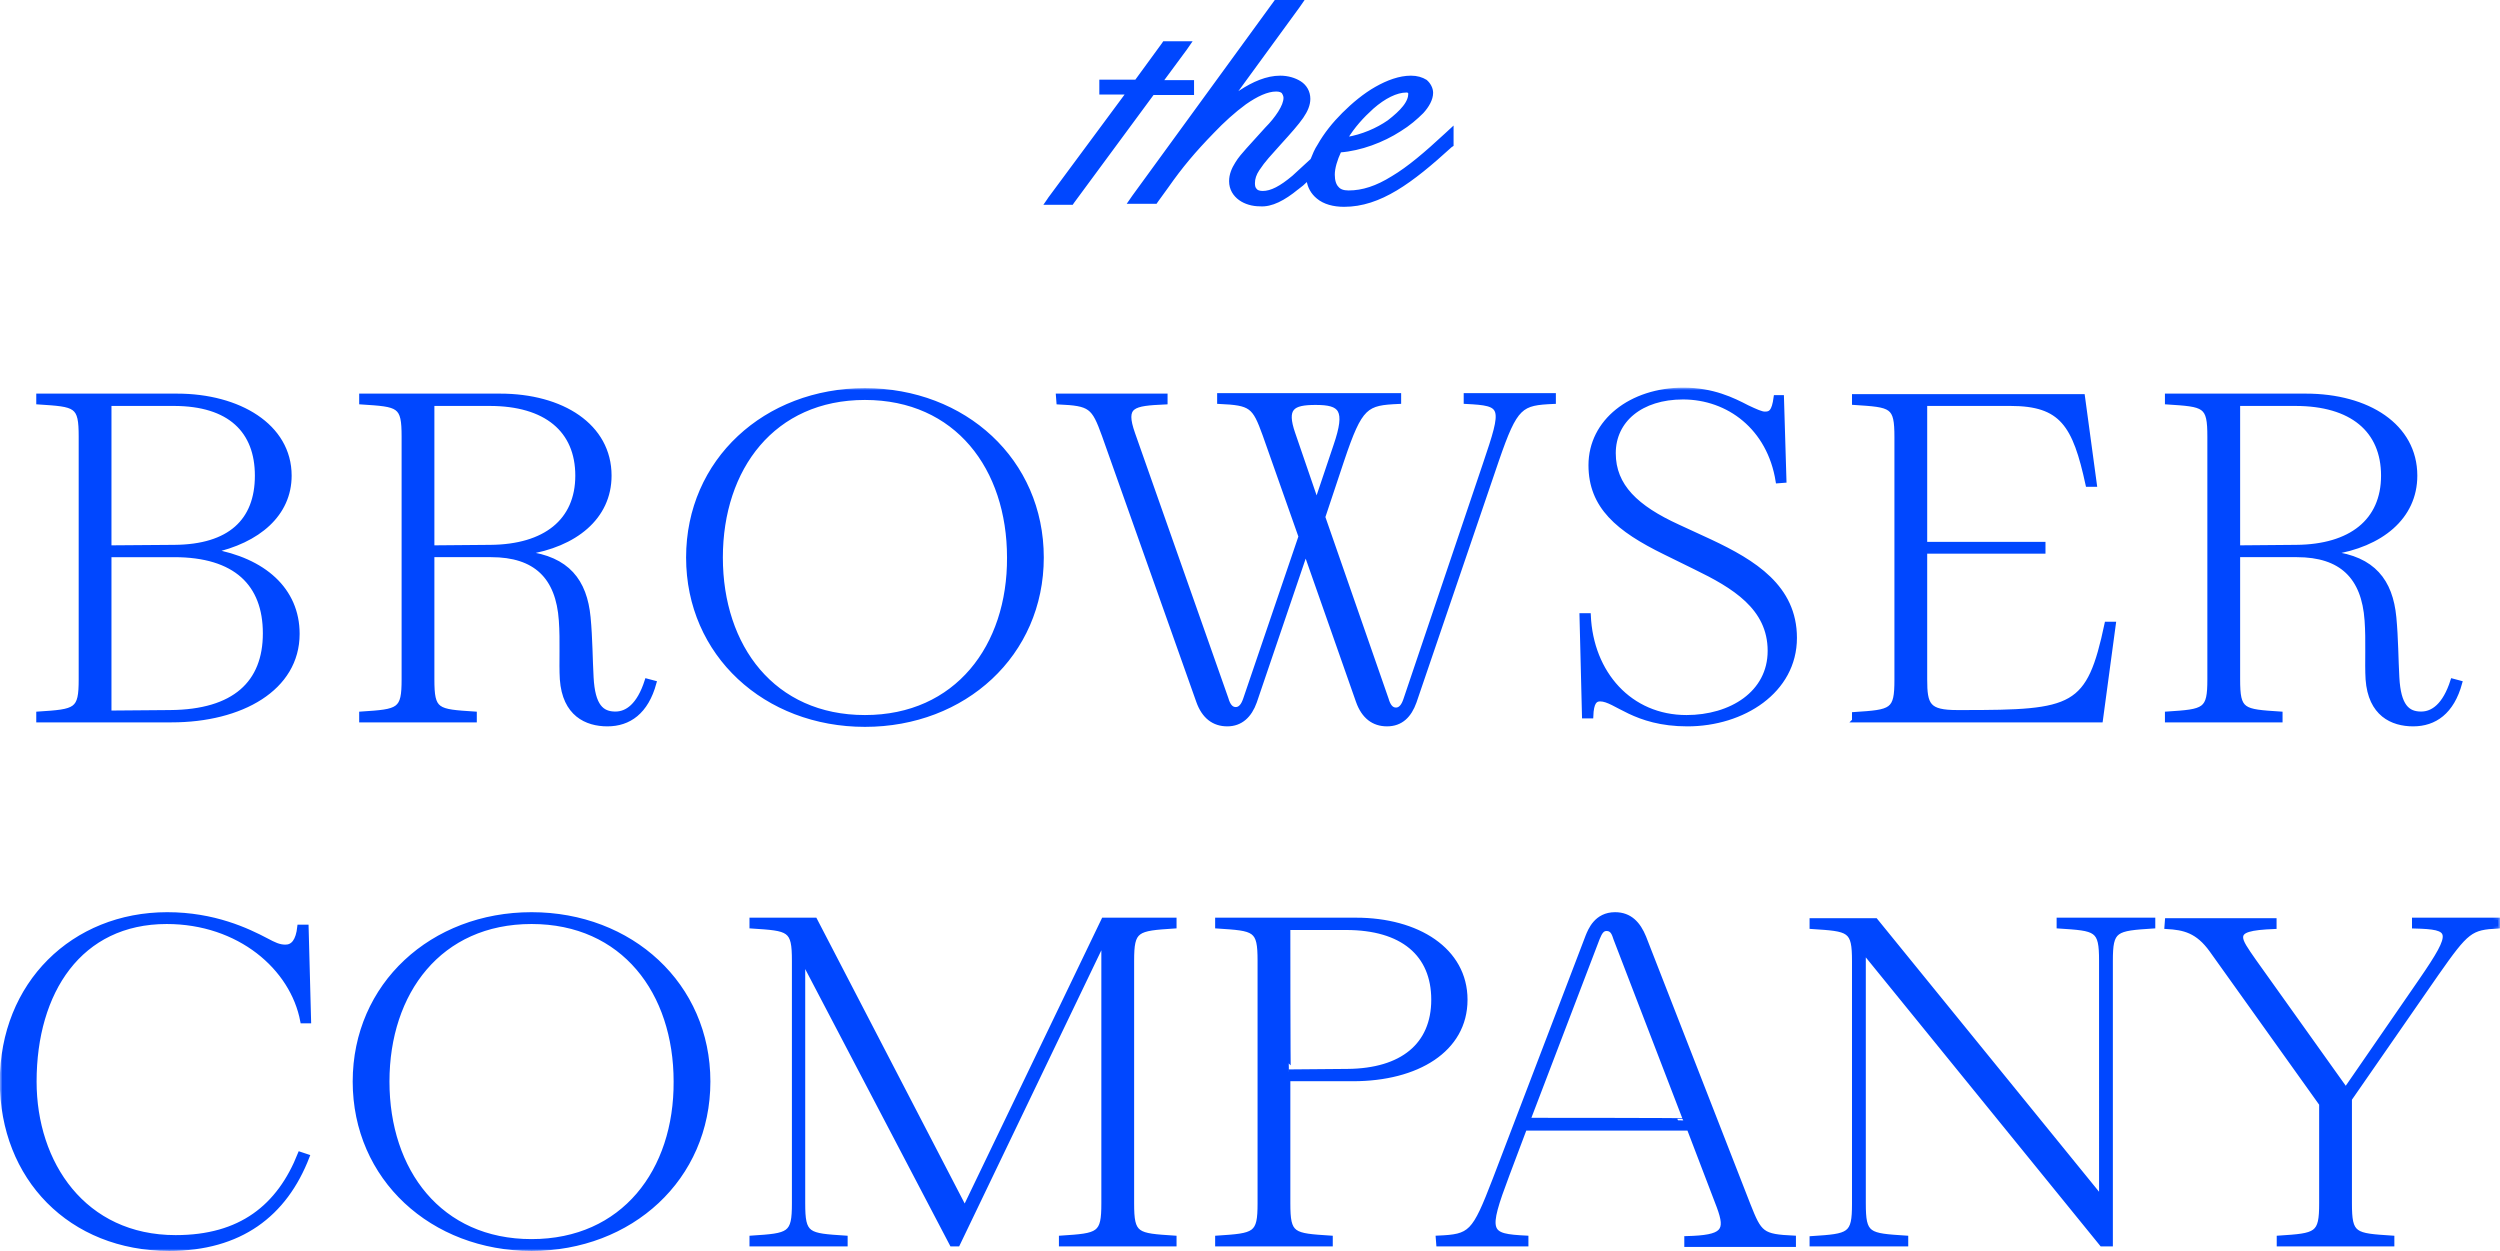 <svg xmlns="http://www.w3.org/2000/svg" xml:space="preserve" width="500.9" height="250.7" style="enable-background:new 0 0 500.9 250.7"><path d="m210.4 39.5-.9 1.3h5.3l.2-.3 16-21.7h8v-2.5h-6.2l4.8-6.5.9-1.3h-5.3l-.2.3-5.4 7.4h-7.1v2.5h5.3l-15.4 20.8zm49.5-1.7c.7-.5 1.4-1.1 2.1-1.8.2 1.5.9 2.7 2 3.6 1.3 1.1 3.2 1.6 5.3 1.6 7.2 0 13.5-4.7 21.4-11.9l.3-.2v-3.4l-1.3 1.2c-4.1 3.8-7.5 6.7-10.7 8.6-3.2 2-6 2.9-8.8 2.9-1.1 0-1.8-.3-2.2-.8-.5-.5-.8-1.4-.8-2.6 0-1.3.5-3 1.3-4.7 4.1-.3 8.6-2 12-4.2 1.8-1.1 3.3-2.4 4.5-3.6 1.1-1.2 1.9-2.6 1.9-3.9 0-.9-.5-1.8-1.2-2.4-.8-.5-1.8-.8-3-.8-2.3 0-4.7.9-7 2.2-2.3 1.3-4.6 3.2-6.6 5.2-1.9 1.9-3.6 4-4.9 6.3-.6.9-1 1.9-1.4 2.9-1.4 1.3-2.6 2.4-3.7 3.4-2.5 2.1-4.4 3.1-6.1 3.1-.7 0-1.2-.2-1.4-.5-.3-.3-.4-.7-.4-1.3 0-.9.3-1.8.9-2.7s1.2-1.7 1.9-2.5l2.5-2.8c2-2.2 3.5-3.9 4.4-5.2.9-1.3 1.4-2.5 1.4-3.7 0-1.4-.7-2.6-1.8-3.3-1.1-.7-2.5-1.1-4-1.1-2.7 0-5.4 1.2-8 2.9-.5.3-1 .7-1.5 1.1l13.2-18.1.9-1.3h-5.4l-.2.3-28.4 39-.9 1.3h5.4l.2-.3 2.1-2.9c2.8-4 5.4-7.1 9.2-11 1.9-2 4.2-4.1 6.4-5.7 2.3-1.6 4.4-2.6 6.2-2.6.7 0 1.1.2 1.3.4.2.3.4.7.4 1.1 0 .8-.4 1.8-1.1 2.9-.7 1.1-1.6 2.2-2.6 3.2l-3.8 4.2c-.8.9-1.6 1.8-2.2 2.8-.7 1.1-1.2 2.3-1.2 3.6 0 1.6.8 2.8 1.9 3.6 1.1.8 2.6 1.2 4 1.2 2.4.2 4.9-1.2 7.5-3.3zm18.3-13.5c-2.3 1.6-5.3 2.9-8.4 3.4 1.4-2.3 3.2-4.3 5.2-6.1 2.4-2.1 4.8-3.3 6.8-3.3.3 0 .5.1.5.2.1.1.1.2.1.3 0 .7-.3 1.6-1.1 2.6-.7.9-1.8 1.9-3.1 2.9z" style="fill:#0047ff;stroke:#0047ff;stroke-width:.477"/><path d="M7.7 144.3h26.7c13.9 0 25.2-6.3 25.2-17.3 0-8.9-6.8-14.8-17.2-16.6 9.4-2 15.6-7.4 15.6-15.1 0-10-10.2-16-22.5-16H7.7v1.3c7.6.5 8.5.5 8.5 6.9v48.6c0 6.3-.9 6.4-8.5 6.9v1.3zm14.2-34.6V80.9h12.9c11.3 0 16.7 5.5 16.7 14.4 0 9.1-5.5 14.2-16.5 14.3l-13.1.1zm0 33.1v-31.6h13c12.3 0 18.2 5.8 18.2 15.7s-6.1 15.7-19 15.8l-12.2.1zm50.5 1.5h22.7V143c-7.6-.5-8.5-.5-8.5-6.9v-24.9h11.8c8.9 0 13.4 4.4 14 13.1.3 4.1 0 8.5.2 11.8.5 7 4.9 9 9.1 9 4.3 0 7.8-2.4 9.4-8.3l-1.5-.4c-1.6 5-4 6.6-6.3 6.6-2.7 0-4.5-1.5-4.8-7.3-.2-3.4-.2-7.8-.6-12-.7-7.3-4.2-11.8-12.5-12.8v-.2c9.8-1.5 16.7-7 16.7-15.4 0-10-9.5-16-21.9-16H72.4v1.3c7.6.5 8.5.5 8.5 6.9v48.6c0 6.3-.9 6.4-8.5 6.9v1.3zm14.2-63.4h11.5c11.3 0 17.6 5.3 17.6 14.4s-6.5 14.2-17.4 14.3l-11.7.1V80.9zm86.7 64.3c19.9 0 35.4-14.1 35.4-33.5s-15.5-33.5-35.4-33.5-35.4 14.1-35.4 33.5 15.5 33.5 35.4 33.5zm0-1.5c-18.4 0-28.9-14.1-28.9-32s10.5-32 28.9-32 28.9 14.1 28.9 32c.1 17.8-10.5 32-28.9 32zm38.8-63.1c6.4.3 7 .8 9.1 6.6l18.9 53.3c1.1 3.1 3.1 4.6 5.8 4.6s4.5-1.7 5.5-4.5l10.2-30 10.5 29.9c1.1 3.1 3.1 4.6 5.8 4.6 2.8 0 4.5-1.7 5.5-4.5l16.5-48.4c3.8-11 4.8-11.4 11.4-11.7v-1.3h-17.6v1.3c7.7.4 7.8.8 3.8 12.6l-15.9 47.1c-.4 1.2-1 2-1.9 2-.9 0-1.5-.7-1.9-2.1l-12.7-36.5 3.8-11.4c3.7-11 4.8-11.4 11.4-11.7v-1.3h-36v1.3c6.4.3 7 .8 9.1 6.6l7.2 20.4-11.1 32.6c-.4 1.2-1 2-1.9 2-.9 0-1.5-.7-1.9-2.1L227 86.9c-2-5.7-.1-6 6.5-6.3v-1.3H212l.1 1.3zm47 6.3c-1.8-5.2-.2-6.2 4.5-6.2 5.1 0 6.5 1.3 4 8.6l-3.8 11.3-4.7-13.7zm59.2 36.4h-1.4l.5 20.2h1.4c.1-2.8.8-3.4 1.8-3.4 3.1 0 6.8 5 17.5 5 11.1 0 21.5-6.6 21.5-17.3 0-10.2-8.2-15.2-16.9-19.3l-6.5-3c-8.3-3.8-12.9-8.1-12.9-14.7s5.5-11.2 13.9-11.2c9.1 0 17.3 6.1 19 16.8l1.3-.1-.5-16.7h-1.2c-.4 3-1.1 3.3-2.2 3.3-.7 0-1.8-.5-3.5-1.3-2.9-1.5-6.9-3.5-12.8-3.5-10.5 0-18.6 6.3-18.6 15.1 0 8.3 5.5 12.9 14.9 17.5l6.1 3c7.6 3.7 14.9 8 14.9 16.7 0 8.5-7.8 13.3-16.7 13.3-11.3 0-19.1-8.8-19.6-20.4zm53.3 21h49.3l2.6-19.3h-1.4c-3.6 17-6.5 17.7-28.9 17.7h-1c-5.9 0-6.5-1.4-6.5-6.6v-25.6h23.7V109h-23.7V80.9h17.1c10.3 0 12.9 4.2 15.5 16.2h1.4l-2.4-17.7h-45.8v1.3c7.6.5 8.5.5 8.5 6.9v48.6c0 6.3-.9 6.4-8.5 6.9v1.2h.1zm62.6 0h22.7V143c-7.6-.5-8.5-.5-8.5-6.9v-24.9h11.8c8.9 0 13.4 4.4 14 13.1.3 4.1 0 8.5.2 11.8.5 7 4.9 9 9.1 9 4.3 0 7.8-2.4 9.4-8.3l-1.5-.4c-1.6 5-4 6.6-6.3 6.6-2.7 0-4.5-1.5-4.8-7.3-.2-3.4-.2-7.8-.6-12-.7-7.3-4.2-11.8-12.5-12.8v-.2c9.8-1.5 16.7-7 16.7-15.4 0-10-9.5-16-21.9-16h-27.8v1.3c7.6.5 8.5.5 8.5 6.9v48.6c0 6.3-.9 6.4-8.5 6.9v1.3zm14.2-63.4h11.5c11.3 0 17.6 5.3 17.6 14.4s-6.5 14.2-17.4 14.3l-11.7.1V80.9zM.4 216.7c0 19.3 13.7 33.5 33.5 33.5 14.2 0 23.2-6.8 27.7-18.5l-1.5-.5c-4.2 10.6-11.9 16.7-24.9 16.7-18.4 0-28.3-14.8-28.3-31.2 0-18 9.1-32 26.5-32 14.5 0 25.2 9.2 27.2 19.9h1.3l-.5-18.9H60c-.3 2.8-1.3 4-2.8 4-1.3 0-2.3-.5-3.8-1.3-3.8-2-10.5-5.2-19.9-5.2-18.8 0-33.1 13.9-33.1 33.5zm106.1 33.5c19.9 0 35.4-14.1 35.4-33.5s-15.5-33.5-35.4-33.5-35.4 14.1-35.4 33.5 15.5 33.5 35.4 33.5zm0-1.5c-18.4 0-28.9-14.1-28.9-32s10.5-32 28.9-32 28.9 14.1 28.9 32c.1 17.9-10.5 32-28.9 32zm44.1.6h18.8V248c-7.6-.5-8.5-.5-8.5-6.9v-48.7l29.8 56.9h1.2l29.2-60.8v52.6c0 6.3-.9 6.4-8.5 6.9v1.3h22.7V248c-7.6-.5-8.5-.5-8.5-6.9v-48.6c0-6.3.9-6.4 8.5-6.9v-1.3h-14.2l-27.8 57.8-30-57.8h-12.7v1.3c7.6.5 8.5.5 8.5 6.9v48.6c0 6.3-.9 6.4-8.5 6.9v1.3zm93.3 0h22.7V248c-7.6-.5-8.5-.5-8.5-6.9v-24.9h13c12.8 0 22.5-5.8 22.5-15.9 0-10-9.6-16-21.9-16h-27.8v1.3c7.6.5 8.5.5 8.5 6.9v48.6c0 6.3-.9 6.4-8.5 6.9v1.3zm14.2-63.4h11.6c11.3 0 17.5 5.3 17.5 14.4 0 9.1-6.3 14.2-17.2 14.3l-11.8.1c-.1 0-.1-28.8-.1-28.8zm30.1 63.4h17.6V248c-7.7-.4-8.2-.9-3.8-12.6l3.5-9.3h32.9l6 15.7c1.8 4.9 1 6.1-6.5 6.3v1.3h21.5V248c-6.4-.3-6.8-.8-9.1-6.6l-20.9-53.6c-1.1-2.7-2.8-4.6-5.8-4.6-3.8 0-5 3.2-5.5 4.4l-18.6 48.7c-4.2 10.9-4.8 11.4-11.4 11.7l.1 1.3zm18-24.9 13.9-36.4c.5-1.2.9-1.9 1.8-1.9 1.2 0 1.5 1.1 1.8 2l14 36.4c.1-.1-31.5-.1-31.5-.1zm56.8 24.9h18.9V248c-7.6-.5-8.5-.5-8.5-6.9v-50.5l47.7 58.7h1.8v-56.8c0-6.3.9-6.4 8.5-6.9v-1.3h-18.9v1.3c7.6.5 8.5.5 8.5 6.9V240l-45.2-55.6H363v1.3c7.6.5 8.5.5 8.5 6.9v48.6c0 6.3-.9 6.4-8.5 6.9v1.2zm71.1-63.6c3.5.2 6.2.8 9 4.7l22 30.8v19.9c0 6.3-.9 6.4-8.5 6.9v1.3h22.7V248c-7.6-.5-8.5-.5-8.5-6.9v-20.9l17.4-25.1c6.1-8.7 6.8-9.2 12.3-9.5v-1.3h-16.8v1.3c7.7.2 8.2.9 1.4 10.8L470 218.3l-18.4-25.8c-1.6-2.3-2.6-3.7-2.6-4.7 0-1.4 1.8-1.9 6.7-2.1v-1.3h-21.5l-.1 1.3z" style="fill:#0047ff"/><defs><filter id="a" width="500.9" height="173" x="0" y="77.7" filterUnits="userSpaceOnUse"><feColorMatrix values="1 0 0 0 0 0 1 0 0 0 0 0 1 0 0 0 0 0 1 0"/></filter></defs><mask id="b" width="500.9" height="173" x="0" y="77.7" maskUnits="userSpaceOnUse"><path d="M-2.9 74.8h507.1v178.9H-2.9V74.8z" style="fill:#fff;filter:url(#a)"/><path d="M7.7 144.3h26.7c13.9 0 25.2-6.3 25.2-17.3 0-8.9-6.8-14.8-17.2-16.6 9.4-2 15.6-7.4 15.6-15.1 0-10-10.2-16-22.5-16H7.7v1.3c7.6.5 8.5.5 8.5 6.9v48.6c0 6.3-.9 6.4-8.5 6.9v1.3zm14.2-34.6V80.9h12.9c11.3 0 16.7 5.5 16.7 14.4 0 9.1-5.5 14.2-16.5 14.3l-13.1.1zm0 33.1v-31.6h13c12.3 0 18.2 5.8 18.2 15.7s-6.1 15.7-19 15.8l-12.2.1zm50.5 1.5h22.7V143c-7.6-.5-8.5-.5-8.5-6.9v-24.9h11.8c8.9 0 13.4 4.4 14 13.1.3 4.1 0 8.5.2 11.8.5 7 4.9 9 9.1 9 4.3 0 7.8-2.4 9.4-8.3l-1.5-.4c-1.6 5-4 6.6-6.3 6.6-2.7 0-4.5-1.5-4.8-7.3-.2-3.4-.2-7.8-.6-12-.7-7.3-4.2-11.8-12.5-12.8v-.2c9.8-1.5 16.7-7 16.7-15.4 0-10-9.5-16-21.9-16H72.4v1.3c7.6.5 8.5.5 8.5 6.9v48.6c0 6.3-.9 6.4-8.5 6.9v1.3zm14.2-63.4h11.5c11.3 0 17.6 5.3 17.6 14.4s-6.5 14.2-17.4 14.3l-11.7.1V80.9zm86.7 64.3c19.9 0 35.4-14.1 35.4-33.5s-15.5-33.5-35.4-33.5-35.4 14.1-35.4 33.5 15.5 33.5 35.4 33.5zm0-1.5c-18.4 0-28.9-14.1-28.9-32s10.5-32 28.9-32 28.9 14.1 28.9 32c.1 17.8-10.5 32-28.9 32zm38.8-63.1c6.4.3 7 .8 9.1 6.6l18.9 53.3c1.1 3.1 3.1 4.6 5.8 4.6s4.5-1.7 5.5-4.5l10.2-30 10.5 29.9c1.1 3.1 3.1 4.6 5.8 4.6 2.8 0 4.5-1.7 5.5-4.5l16.5-48.4c3.8-11 4.8-11.4 11.4-11.7v-1.3h-17.6v1.3c7.7.4 7.8.8 3.8 12.6l-15.9 47.1c-.4 1.2-1 2-1.9 2-.9 0-1.5-.7-1.9-2.1l-12.7-36.5 3.8-11.4c3.7-11 4.8-11.4 11.4-11.7v-1.3h-36v1.3c6.4.3 7 .8 9.1 6.6l7.2 20.4-11.1 32.6c-.4 1.2-1 2-1.9 2-.9 0-1.5-.7-1.9-2.1L227 86.9c-2-5.7-.1-6 6.5-6.3v-1.3H212l.1 1.3zm47 6.3c-1.8-5.2-.2-6.2 4.5-6.2 5.1 0 6.5 1.3 4 8.6l-3.8 11.3-4.7-13.7zm59.2 36.4h-1.4l.5 20.2h1.4c.1-2.8.8-3.4 1.8-3.4 3.1 0 6.8 5 17.5 5 11.1 0 21.5-6.6 21.5-17.3 0-10.2-8.2-15.2-16.9-19.3l-6.5-3c-8.3-3.8-12.9-8.1-12.9-14.7s5.5-11.2 13.9-11.2c9.1 0 17.3 6.1 19 16.8l1.3-.1-.5-16.7h-1.2c-.4 3-1.1 3.3-2.2 3.3-.7 0-1.8-.5-3.5-1.3-2.9-1.5-6.9-3.5-12.8-3.5-10.5 0-18.6 6.3-18.6 15.1 0 8.3 5.5 12.9 14.9 17.5l6.1 3c7.6 3.7 14.9 8 14.9 16.7 0 8.5-7.8 13.3-16.7 13.3-11.3 0-19.1-8.8-19.6-20.4zm53.3 21h49.3l2.6-19.3h-1.4c-3.6 17-6.5 17.7-28.9 17.7h-1c-5.9 0-6.5-1.4-6.5-6.6v-25.6h23.7V109h-23.7V80.9h17.1c10.3 0 12.9 4.2 15.5 16.2h1.4l-2.4-17.7h-45.8v1.3c7.6.5 8.5.5 8.5 6.9v48.6c0 6.3-.9 6.4-8.5 6.9v1.2h.1zm62.6 0h22.7V143c-7.6-.5-8.5-.5-8.5-6.9v-24.9h11.8c8.9 0 13.4 4.4 14 13.1.3 4.1 0 8.5.2 11.8.5 7 4.9 9 9.1 9 4.3 0 7.8-2.4 9.4-8.3l-1.5-.4c-1.6 5-4 6.6-6.3 6.6-2.7 0-4.5-1.5-4.8-7.3-.2-3.4-.2-7.8-.6-12-.7-7.3-4.2-11.8-12.5-12.8v-.2c9.8-1.5 16.7-7 16.7-15.4 0-10-9.5-16-21.9-16h-27.8v1.3c7.6.5 8.5.5 8.5 6.9v48.6c0 6.3-.9 6.4-8.5 6.9v1.3zm14.2-63.4h11.5c11.3 0 17.6 5.3 17.6 14.4s-6.5 14.2-17.4 14.3l-11.7.1V80.9zM.4 216.7c0 19.3 13.7 33.5 33.5 33.5 14.2 0 23.2-6.8 27.7-18.5l-1.5-.5c-4.2 10.6-11.9 16.7-24.9 16.7-18.4 0-28.3-14.8-28.3-31.2 0-18 9.1-32 26.5-32 14.5 0 25.2 9.2 27.2 19.9h1.3l-.5-18.9H60c-.3 2.8-1.3 4-2.8 4-1.3 0-2.3-.5-3.8-1.3-3.8-2-10.5-5.2-19.9-5.2-18.8 0-33.1 13.9-33.1 33.5zm106.1 33.5c19.9 0 35.4-14.1 35.4-33.5s-15.5-33.5-35.4-33.5-35.4 14.1-35.4 33.5 15.5 33.5 35.4 33.5zm0-1.5c-18.4 0-28.9-14.1-28.9-32s10.5-32 28.9-32 28.9 14.1 28.9 32c.1 17.9-10.5 32-28.9 32zm44.1.6h18.8V248c-7.6-.5-8.5-.5-8.5-6.9v-48.7l29.8 56.9h1.2l29.2-60.8v52.6c0 6.3-.9 6.4-8.5 6.9v1.3h22.7V248c-7.6-.5-8.5-.5-8.5-6.9v-48.6c0-6.3.9-6.4 8.5-6.9v-1.3h-14.2l-27.8 57.8-30-57.8h-12.7v1.3c7.6.5 8.5.5 8.5 6.9v48.6c0 6.3-.9 6.4-8.5 6.9v1.3zm93.3 0h22.7V248c-7.6-.5-8.5-.5-8.5-6.9v-24.9h13c12.8 0 22.5-5.8 22.5-15.9 0-10-9.6-16-21.9-16h-27.8v1.3c7.6.5 8.5.5 8.5 6.9v48.6c0 6.3-.9 6.4-8.5 6.9v1.3zm14.2-63.4h11.6c11.3 0 17.5 5.3 17.5 14.4 0 9.1-6.3 14.2-17.2 14.3l-11.8.1c-.1 0-.1-28.8-.1-28.8zm30.1 63.4h17.6V248c-7.7-.4-8.2-.9-3.8-12.6l3.5-9.3h32.9l6 15.7c1.8 4.9 1 6.1-6.5 6.3v1.3h21.5V248c-6.4-.3-6.8-.8-9.1-6.6l-20.9-53.6c-1.1-2.7-2.8-4.6-5.8-4.6-3.8 0-5 3.2-5.5 4.4l-18.6 48.7c-4.2 10.9-4.8 11.4-11.4 11.7l.1 1.3zm18-24.9 13.9-36.4c.5-1.2.9-1.9 1.8-1.9 1.2 0 1.5 1.1 1.8 2l14 36.4c.1-.1-31.5-.1-31.5-.1zm56.8 24.9h18.9V248c-7.6-.5-8.5-.5-8.5-6.9v-50.5l47.7 58.7h1.8v-56.8c0-6.3.9-6.4 8.5-6.9v-1.3h-18.9v1.3c7.6.5 8.5.5 8.5 6.9V240l-45.2-55.6H363v1.3c7.6.5 8.5.5 8.5 6.9v48.6c0 6.3-.9 6.4-8.5 6.9v1.2zm71.1-63.6c3.5.2 6.2.8 9 4.7l22 30.8v19.9c0 6.3-.9 6.4-8.5 6.9v1.3h22.7V248c-7.6-.5-8.5-.5-8.5-6.9v-20.9l17.4-25.1c6.1-8.7 6.8-9.2 12.3-9.5v-1.3h-16.8v1.3c7.7.2 8.2.9 1.4 10.8L470 218.3l-18.4-25.8c-1.6-2.3-2.6-3.7-2.6-4.7 0-1.4 1.8-1.9 6.7-2.1v-1.3h-21.5l-.1 1.3z"/></mask><path d="M7.7 144.3h26.7c13.9 0 25.2-6.3 25.2-17.3 0-8.9-6.8-14.8-17.2-16.6 9.4-2 15.6-7.4 15.6-15.1 0-10-10.2-16-22.5-16H7.7v1.3c7.6.5 8.5.5 8.5 6.9v48.6c0 6.3-.9 6.4-8.5 6.9v1.3zm14.2-34.6V80.9h12.9c11.3 0 16.7 5.5 16.7 14.4 0 9.1-5.5 14.2-16.5 14.3l-13.1.1zm0 33.1v-31.6h13c12.3 0 18.2 5.8 18.2 15.7s-6.1 15.7-19 15.8l-12.2.1zm50.5 1.5h22.7V143c-7.6-.5-8.5-.5-8.5-6.9v-24.9h11.8c8.9 0 13.4 4.4 14 13.1.3 4.1 0 8.5.2 11.8.5 7 4.9 9 9.1 9 4.3 0 7.8-2.4 9.4-8.3l-1.5-.4c-1.6 5-4 6.6-6.3 6.6-2.7 0-4.5-1.5-4.8-7.3-.2-3.4-.2-7.8-.6-12-.7-7.3-4.2-11.8-12.5-12.8v-.2c9.8-1.5 16.7-7 16.7-15.4 0-10-9.5-16-21.9-16H72.4v1.3c7.6.5 8.5.5 8.5 6.9v48.6c0 6.3-.9 6.4-8.5 6.9v1.3zm14.2-63.4h11.5c11.3 0 17.6 5.3 17.6 14.4s-6.5 14.2-17.4 14.3l-11.7.1V80.9zm86.7 64.3c19.9 0 35.4-14.1 35.4-33.5s-15.5-33.5-35.4-33.5-35.4 14.1-35.4 33.5 15.5 33.5 35.4 33.5zm0-1.5c-18.4 0-28.9-14.1-28.9-32s10.5-32 28.9-32 28.9 14.1 28.9 32c.1 17.8-10.5 32-28.9 32zm38.8-63.1c6.4.3 7 .8 9.1 6.6l18.9 53.3c1.1 3.1 3.1 4.6 5.8 4.6s4.5-1.7 5.5-4.5l10.2-30 10.5 29.9c1.1 3.1 3.1 4.6 5.8 4.6 2.8 0 4.5-1.7 5.5-4.5l16.5-48.4c3.8-11 4.8-11.4 11.4-11.7v-1.3h-17.6v1.3c7.7.4 7.8.8 3.8 12.6l-15.9 47.1c-.4 1.2-1 2-1.9 2-.9 0-1.5-.7-1.9-2.1l-12.7-36.5 3.8-11.4c3.7-11 4.8-11.4 11.4-11.7v-1.3h-36v1.3c6.4.3 7 .8 9.1 6.6l7.2 20.4-11.1 32.6c-.4 1.2-1 2-1.9 2-.9 0-1.5-.7-1.9-2.1L227 86.9c-2-5.7-.1-6 6.5-6.3v-1.3H212l.1 1.3zm47 6.3c-1.8-5.2-.2-6.2 4.5-6.2 5.1 0 6.5 1.3 4 8.6l-3.8 11.3-4.7-13.7zm59.2 36.4h-1.4l.5 20.2h1.4c.1-2.8.8-3.4 1.8-3.4 3.1 0 6.8 5 17.5 5 11.1 0 21.5-6.6 21.5-17.3 0-10.2-8.2-15.2-16.9-19.3l-6.5-3c-8.3-3.8-12.9-8.1-12.9-14.7s5.5-11.2 13.9-11.2c9.1 0 17.3 6.1 19 16.8l1.3-.1-.5-16.7h-1.2c-.4 3-1.1 3.3-2.2 3.3-.7 0-1.8-.5-3.5-1.3-2.9-1.5-6.9-3.5-12.8-3.5-10.5 0-18.6 6.3-18.6 15.1 0 8.3 5.5 12.9 14.9 17.5l6.1 3c7.6 3.7 14.9 8 14.9 16.7 0 8.5-7.8 13.3-16.7 13.3-11.3 0-19.1-8.8-19.6-20.4zm53.3 21h49.3l2.6-19.3h-1.4c-3.6 17-6.5 17.7-28.9 17.7h-1c-5.9 0-6.5-1.4-6.5-6.6v-25.6h23.7V109h-23.7V80.9h17.1c10.3 0 12.9 4.2 15.5 16.2h1.4l-2.4-17.7h-45.8v1.3c7.6.5 8.5.5 8.5 6.9v48.6c0 6.3-.9 6.4-8.5 6.9v1.2h.1zm62.6 0h22.7V143c-7.6-.5-8.5-.5-8.5-6.9v-24.9h11.8c8.9 0 13.4 4.4 14 13.1.3 4.1 0 8.5.2 11.8.5 7 4.9 9 9.1 9 4.3 0 7.8-2.4 9.4-8.3l-1.5-.4c-1.6 5-4 6.6-6.3 6.6-2.7 0-4.5-1.5-4.8-7.3-.2-3.4-.2-7.8-.6-12-.7-7.3-4.2-11.8-12.5-12.8v-.2c9.8-1.5 16.7-7 16.7-15.4 0-10-9.5-16-21.9-16h-27.8v1.3c7.6.5 8.5.5 8.5 6.9v48.6c0 6.3-.9 6.4-8.5 6.9v1.3zm14.2-63.4h11.5c11.3 0 17.6 5.3 17.6 14.4s-6.5 14.2-17.4 14.3l-11.7.1V80.9zM.4 216.7c0 19.3 13.7 33.5 33.5 33.5 14.2 0 23.2-6.8 27.7-18.5l-1.5-.5c-4.2 10.6-11.9 16.7-24.9 16.7-18.4 0-28.3-14.8-28.3-31.2 0-18 9.1-32 26.5-32 14.5 0 25.2 9.2 27.2 19.9h1.3l-.5-18.9H60c-.3 2.8-1.3 4-2.8 4-1.3 0-2.3-.5-3.8-1.3-3.8-2-10.5-5.2-19.9-5.2-18.8 0-33.1 13.9-33.1 33.5zm106.1 33.5c19.9 0 35.4-14.1 35.4-33.5s-15.5-33.5-35.4-33.5-35.4 14.1-35.4 33.5 15.5 33.5 35.4 33.5zm0-1.5c-18.4 0-28.9-14.1-28.9-32s10.5-32 28.9-32 28.9 14.1 28.9 32c.1 17.9-10.5 32-28.9 32zm44.1.6h18.8V248c-7.6-.5-8.5-.5-8.5-6.9v-48.7l29.8 56.9h1.2l29.2-60.8v52.6c0 6.3-.9 6.4-8.5 6.9v1.3h22.7V248c-7.6-.5-8.5-.5-8.5-6.9v-48.6c0-6.3.9-6.4 8.5-6.9v-1.3h-14.2l-27.8 57.8-30-57.8h-12.7v1.3c7.6.5 8.5.5 8.5 6.9v48.6c0 6.3-.9 6.4-8.5 6.9v1.3zm93.3 0h22.7V248c-7.6-.5-8.5-.5-8.5-6.9v-24.9h13c12.8 0 22.5-5.8 22.5-15.9 0-10-9.6-16-21.9-16h-27.8v1.3c7.6.5 8.5.5 8.5 6.9v48.6c0 6.3-.9 6.4-8.5 6.9v1.3zm14.2-63.4h11.6c11.3 0 17.5 5.3 17.5 14.4 0 9.1-6.3 14.2-17.2 14.3l-11.8.1c-.1 0-.1-28.8-.1-28.8zm30.1 63.4h17.6V248c-7.7-.4-8.2-.9-3.8-12.6l3.5-9.3h32.9l6 15.7c1.8 4.9 1 6.1-6.5 6.3v1.3h21.5V248c-6.4-.3-6.8-.8-9.1-6.6l-20.9-53.6c-1.1-2.7-2.8-4.6-5.8-4.6-3.8 0-5 3.2-5.5 4.4l-18.6 48.7c-4.2 10.9-4.8 11.4-11.4 11.7l.1 1.3zm18-24.9 13.9-36.4c.5-1.2.9-1.9 1.8-1.9 1.2 0 1.5 1.1 1.8 2l14 36.4c.1-.1-31.5-.1-31.5-.1zm56.8 24.9h18.9V248c-7.6-.5-8.5-.5-8.5-6.9v-50.5l47.7 58.7h1.8v-56.8c0-6.3.9-6.4 8.5-6.9v-1.3h-18.9v1.3c7.6.5 8.5.5 8.5 6.9V240l-45.2-55.6H363v1.3c7.6.5 8.5.5 8.5 6.9v48.6c0 6.3-.9 6.4-8.5 6.9v1.2zm71.1-63.6c3.5.2 6.2.8 9 4.7l22 30.8v19.9c0 6.3-.9 6.4-8.5 6.9v1.3h22.7V248c-7.6-.5-8.5-.5-8.5-6.9v-20.9l17.4-25.1c6.1-8.7 6.8-9.2 12.3-9.5v-1.3h-16.8v1.3c7.7.2 8.2.9 1.4 10.8L470 218.3l-18.4-25.8c-1.6-2.3-2.6-3.7-2.6-4.7 0-1.4 1.8-1.9 6.7-2.1v-1.3h-21.5l-.1 1.3z" style="mask:url(#b);fill:none;stroke:#0047ff;stroke-width:.867"/></svg>
